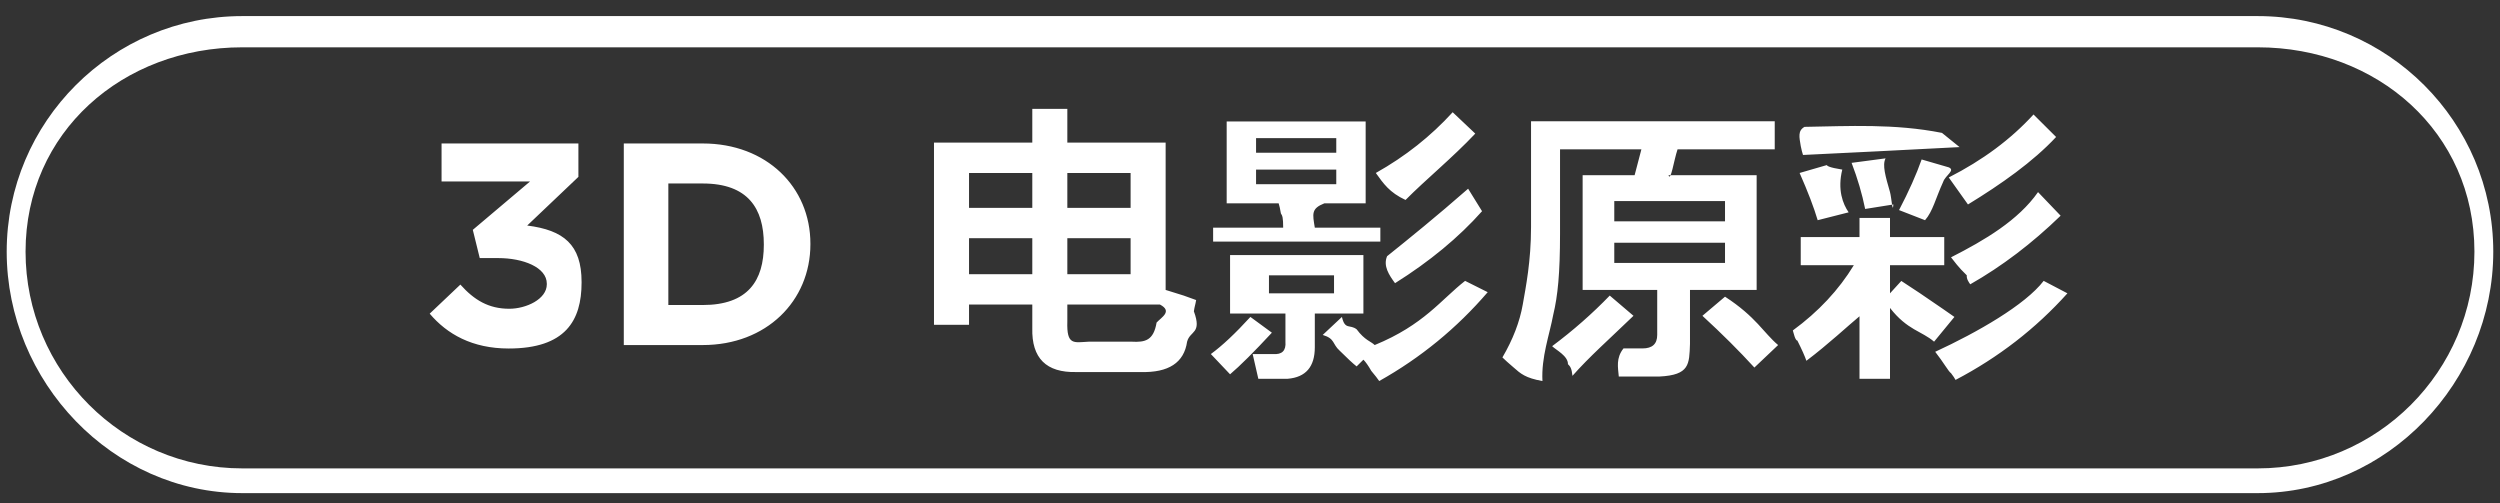 <svg 
 xmlns="http://www.w3.org/2000/svg"
 xmlns:xlink="http://www.w3.org/1999/xlink"
 width="149px" height="30px">
<rect width="100%" height="100%" fill="#333333" stroke="none"/>
<path fill-rule="evenodd"  fill="rgb(255, 255, 255)"
 d="M134.559,29.39 L14.439,29.39 C6.698,29.39 0.399,22.741 0.399,14.999 C0.399,7.258 6.698,0.959 14.439,0.959 L134.559,0.959 C142.301,0.959 148.599,7.258 148.599,14.999 C148.599,22.741 142.301,29.39 134.559,29.39 ZM134.559,2.82 L14.439,2.82 C7.317,2.82 1.523,7.877 1.523,14.999 C1.523,22.121 7.317,27.916 14.439,27.916 L134.559,27.916 C141.682,27.916 147.476,22.121 147.476,14.999 C147.476,7.877 141.682,2.82 134.559,2.82 ZM116.281,22.241 C116.146,22.17 115.832,21.592 115.338,20.967 C117.852,19.806 120.7,18.175 121.803,16.74 L123.218,17.482 C121.332,19.582 119.110,21.302 116.550,22.643 C116.505,22.553 116.416,22.418 116.281,22.241 ZM117.22,16.409 C116.707,15.917 116.460,15.560 116.281,15.336 C118.301,14.309 120.29,13.13 121.467,11.449 L122.813,12.856 C121.107,14.510 119.312,15.873 117.426,16.945 C117.335,16.811 117.201,16.633 117.22,16.409 ZM116.146,10.577 C118.167,9.550 119.850,8.298 121.197,6.823 L122.544,8.164 C121.17,9.639 119.266,10.979 117.291,12.186 L116.146,10.577 ZM114.732,13.124 L113.183,12.521 C113.766,11.404 114.216,10.399 114.530,9.504 L116.146,9.974 C116.56,10.153 115.944,10.443 115.810,10.845 C115.360,11.829 115.2,12.588 114.732,13.124 ZM107.324,8.700 C107.234,8.164 107.144,7.785 107.55,7.561 C110.18,7.517 112.914,7.360 115.742,7.92 L116.79,8.767 C113.251,8.946 110.377,9.103 107.459,9.236 C107.414,9.103 107.368,8.924 107.324,8.700 ZM108.873,9.840 C108.917,9.885 108.963,9.974 109.8,10.108 C109.501,11.315 109.838,12.164 110.18,12.655 L108.334,13.124 C108.109,12.365 107.750,11.427 107.257,10.309 L108.873,9.840 ZM110.355,9.706 L112.38,9.438 C112.173,9.840 112.375,10.510 112.644,11.449 C112.734,11.762 112.801,12.8 112.846,12.186 L111.163,12.454 C110.983,11.561 110.714,10.644 110.355,9.706 ZM107.324,15.805 L107.324,14.130 L110.826,14.130 L110.826,12.990 L112.644,12.990 L112.644,14.130 L115.877,14.130 L115.877,15.805 L112.644,15.805 L112.644,17.482 L113.318,16.744 C113.946,17.146 114.776,17.705 115.810,18.420 C116.123,18.644 116.348,18.800 116.483,18.889 L115.271,20.364 C114.552,19.738 113.677,19.68 112.644,18.353 L112.644,22.575 L110.826,22.575 L110.826,18.85 C110.18,19.382 108.963,20.521 107.661,21.503 C107.570,21.235 107.392,20.833 107.122,20.297 C106.988,20.29 106.897,19.828 106.853,19.694 C108.379,18.577 109.591,17.280 110.489,15.805 L107.324,15.805 ZM101.464,18.822 L102.811,17.682 C104.67,18.889 105.122,19.851 105.976,20.565 L104.561,21.906 C103.663,20.922 102.631,19.894 101.464,18.822 ZM99.443,10.443 L104.696,10.443 L104.696,17.280 L100.723,17.280 L100.723,20.498 C100.678,21.704 100.71,22.352 98.905,22.441 C98.141,22.441 97.332,22.441 96.480,22.441 C96.435,21.906 96.300,21.346 96.76,20.766 C96.750,20.766 97.356,20.766 97.894,20.766 C98.477,20.766 98.770,20.498 98.770,19.962 L98.770,17.280 L94.325,17.280 L94.325,10.443 L97.423,10.443 L97.827,8.901 L92.978,8.901 L92.978,13.928 C92.978,16.30 92.843,17.639 92.574,18.755 C92.349,19.962 91.855,21.279 91.93,22.710 C90.913,22.531 90.621,22.263 90.217,21.906 C89.902,21.637 89.678,21.437 89.544,21.302 C90.172,20.229 90.576,19.180 90.756,18.152 C90.935,17.124 91.25,15.582 91.25,13.527 L91.25,7.226 L105.774,7.226 L105.774,8.901 L99.982,8.901 C99.757,9.572 99.578,10.86 99.443,10.443 ZM96.211,15.671 L102.811,15.671 L102.811,14.465 L96.211,14.465 L96.211,15.671 ZM96.211,11.985 L96.211,13.191 L102.811,13.191 L102.811,11.985 L96.211,11.985 ZM81.730,22.106 C81.550,21.794 81.393,21.570 81.259,21.437 L80.855,21.838 C80.629,21.660 80.293,21.346 79.844,20.900 C79.395,20.498 79.58,20.186 78.834,19.962 L79.979,18.889 C80.158,19.68 80.450,19.314 80.855,19.626 C81.348,20.29 81.707,20.342 81.932,20.565 C84.87,19.358 85.882,17.862 87.320,16.74 L88.667,17.414 C86.825,19.559 84.670,21.324 82.201,22.710 C82.111,22.575 81.954,22.375 81.730,22.106 ZM82.67,15.270 C83.952,14.242 85.613,12.901 87.50,11.247 L88.330,12.588 C86.938,14.153 85.209,15.582 83.144,16.878 C82.784,16.387 82.426,15.851 82.67,15.270 ZM81.999,10.309 C83.750,9.327 85.276,8.120 86.579,6.689 L87.926,7.963 C86.579,9.393 84.963,10.711 83.77,11.918 C82.808,11.472 82.448,10.935 81.999,10.309 ZM78.363,13.57 L82.269,13.57 L82.269,14.398 L72.302,14.398 L72.302,13.57 L76.477,13.57 C76.477,12.968 76.432,12.856 76.342,12.722 C76.297,12.454 76.252,12.253 76.208,12.119 L73.110,12.119 L73.110,7.24 L81.393,7.24 L81.393,12.119 L78.93,12.119 C78.138,12.432 78.228,12.745 78.363,13.57 ZM79.642,8.231 L74.861,8.231 L74.861,9.103 L79.642,9.103 L79.642,8.231 ZM79.642,10.979 L79.642,10.108 L74.861,10.108 L74.861,10.979 L79.642,10.979 ZM75.804,19.828 C74.726,20.989 73.895,21.815 73.312,22.308 L72.167,21.101 C72.841,20.609 73.626,19.872 74.524,18.889 L75.804,19.828 ZM70.751,20.364 C70.571,21.614 69.651,22.218 67.990,22.174 L64.151,22.174 C62.355,22.218 61.480,21.346 61.525,19.559 L61.525,18.152 L57.754,18.152 L57.754,19.358 L55.666,19.358 L55.666,8.499 L61.525,8.499 L61.525,6.488 L63.613,6.488 L63.613,8.499 L69.472,8.499 L69.472,17.280 C69.741,17.370 70.100,17.482 70.549,17.616 C70.908,17.749 71.155,17.840 71.290,17.883 C71.245,18.17 71.199,18.242 71.155,18.554 C71.65,19.90 70.930,19.694 70.751,20.364 ZM61.525,10.309 L57.754,10.309 L57.754,12.387 L61.525,12.387 L61.525,10.309 ZM61.525,14.197 L57.754,14.197 L57.754,16.342 L61.525,16.342 L61.525,14.197 ZM67.384,10.309 L63.613,10.309 L63.613,12.387 L67.384,12.387 L67.384,10.309 ZM67.384,14.197 L63.613,14.197 L63.613,16.342 L67.384,16.342 L67.384,14.197 ZM63.613,18.152 L63.613,19.157 C63.567,20.6 63.994,20.409 64.892,20.364 L67.451,20.364 C68.260,20.409 68.753,20.29 68.933,19.224 C69.22,18.912 69.90,18.554 69.135,18.152 L63.613,18.152 ZM41.885,20.565 L37.178,20.565 L37.178,8.551 L41.885,8.551 C45.679,8.551 48.300,11.142 48.300,14.523 L48.300,14.558 C48.300,17.939 45.679,20.565 41.885,20.565 ZM45.524,14.558 C45.524,12.429 44.58,10.936 41.885,10.936 L39.833,10.936 L39.833,18.179 L41.885,18.179 C44.58,18.179 45.524,16.721 45.524,14.592 L45.524,14.558 ZM30.317,20.771 C28.145,20.771 26.644,19.913 25.610,18.694 L27.438,16.961 C28.265,17.888 29.127,18.402 30.352,18.402 C31.352,18.402 32.59,17.836 32.59,16.944 L32.59,16.909 C32.59,15.931 31.179,15.382 29.697,15.382 L28.593,15.382 L28.179,13.699 L31.59,10.816 L26.317,10.816 L26.317,8.551 L34.473,8.551 L34.473,10.542 L31.421,13.442 C33.59,13.717 34.662,14.575 34.662,16.806 L34.662,16.841 C34.662,19.106 33.7,20.771 30.317,20.771 ZM76.612,20.364 L76.612,18.688 L73.312,18.688 L73.312,15.202 L81.259,15.202 L81.259,18.688 L78.363,18.688 L78.363,20.699 C78.363,21.860 77.824,22.486 76.747,22.575 C76.252,22.575 75.669,22.575 74.996,22.575 L74.659,21.101 C75.152,21.101 75.556,21.101 75.871,21.101 C76.410,21.145 76.656,20.900 76.612,20.364 ZM79.508,17.482 L79.508,16.409 L75.63,16.409 L75.63,17.482 L79.508,17.482 ZM97.356,18.822 C95.918,20.208 94.706,21.279 93.719,22.40 C93.674,21.949 93.584,21.838 93.450,21.704 C93.46,21.212 92.731,20.855 92.507,20.632 C93.763,19.694 94.908,18.688 95.941,17.616 L97.356,18.822 Z"/>
</svg>
